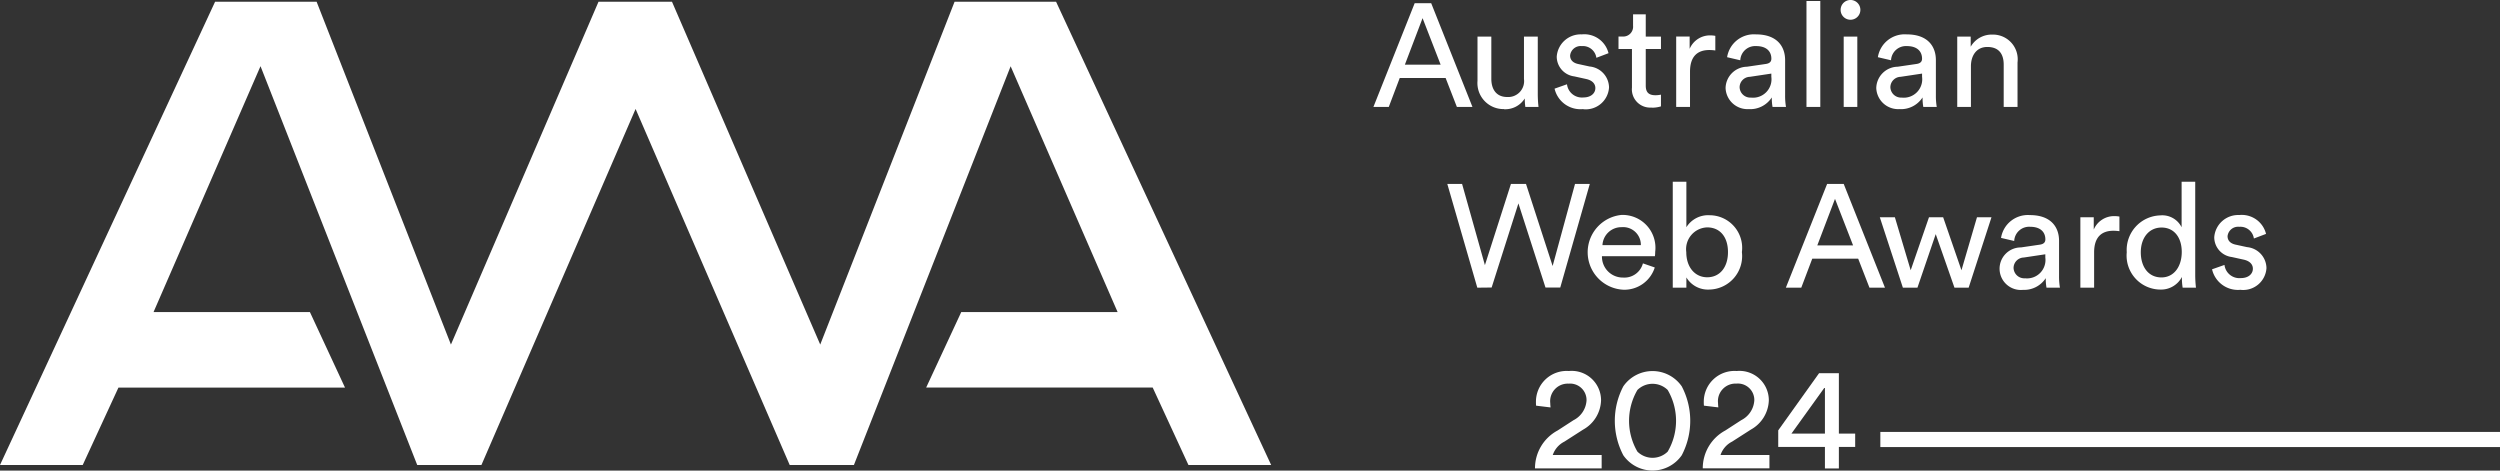 <svg xmlns="http://www.w3.org/2000/svg" width="162.719" height="30.629" viewBox="0 0 162.719 30.629">
  <rect x="0" y="0" width="162.719" height="30.629" fill="#333333" stroke="none"/>
  <g id="Group_12498" data-name="Group 12498" transform="translate(-11989 8550)">
    <g id="Group-5" transform="translate(12078.392 -8550)">
      <path id="Fill-1" d="M38.891,6.961V4.314c0-.7.362-1.257,1.066-1.257.8,0,1.067.514,1.067,1.152V6.961h.9v-2.9a1.608,1.608,0,0,0-1.638-1.809,1.569,1.569,0,0,0-1.41.79V2.381H38v4.58Zm-4.5-.609a.7.7,0,0,1-.743-.667A.685.685,0,0,1,34.311,5l1.4-.21V5a1.2,1.2,0,0,1-1.324,1.352Zm-.124.752a1.67,1.67,0,0,0,1.476-.762,3.37,3.37,0,0,0,.048.619h.876a4.293,4.293,0,0,1-.057-.752V3.914c0-.9-.533-1.676-1.9-1.676a1.766,1.766,0,0,0-1.876,1.485l.857.2A.972.972,0,0,1,34.72,3c.7,0,.99.371.99.819,0,.162-.076.3-.352.343l-1.238.181a1.417,1.417,0,0,0-1.39,1.39A1.427,1.427,0,0,0,34.263,7.1Zm-3.657-.143h.886V2.381h-.886Zm.438-5.676a.643.643,0,1,0-.638-.638.64.64,0,0,0,.638.638ZM28.187,6.961h.9V.067h-.9Zm-3.609-.609a.7.7,0,0,1-.743-.667A.685.685,0,0,1,24.5,5l1.4-.21V5a1.2,1.2,0,0,1-1.324,1.352Zm-.124.752a1.67,1.67,0,0,0,1.476-.762,3.339,3.339,0,0,0,.048.619h.876a4.3,4.3,0,0,1-.057-.752V3.914c0-.9-.533-1.676-1.9-1.676a1.766,1.766,0,0,0-1.876,1.485l.857.2A.972.972,0,0,1,24.912,3c.7,0,.99.371.99.819,0,.162-.076.3-.352.343l-1.238.181a1.417,1.417,0,0,0-1.39,1.39A1.427,1.427,0,0,0,24.455,7.1Zm-3.847-.143V4.666c0-1.01.5-1.41,1.257-1.41a2.783,2.783,0,0,1,.39.029V2.333a1.677,1.677,0,0,0-.3-.029,1.434,1.434,0,0,0-1.371.876v-.8h-.876v4.58Zm-2.5.048a1.966,1.966,0,0,0,.609-.086V6.161a1.809,1.809,0,0,1-.352.038c-.467,0-.638-.21-.638-.629V3.19h.99V2.381h-.99V.933H16.9v.743a.641.641,0,0,1-.7.7h-.248V3.19h.876V5.7a1.189,1.189,0,0,0,1.276,1.3Zm-4.447.1a1.519,1.519,0,0,0,1.676-1.419,1.392,1.392,0,0,0-1.266-1.362l-.743-.162c-.352-.076-.524-.276-.524-.552A.691.691,0,0,1,13.56,3a.888.888,0,0,1,.952.762l.791-.3A1.625,1.625,0,0,0,13.56,2.238a1.561,1.561,0,0,0-1.628,1.448,1.3,1.3,0,0,0,1.143,1.286l.781.172c.381.086.59.3.59.59,0,.324-.276.609-.781.609A.976.976,0,0,1,12.6,5.485l-.809.285A1.73,1.73,0,0,0,13.656,7.1Zm-5.161,0a1.5,1.5,0,0,0,1.352-.7,4.046,4.046,0,0,0,.038.552h.857a7.68,7.68,0,0,1-.048-.847V2.381H9.8V5.142A1.035,1.035,0,0,1,8.713,6.314c-.752,0-1.038-.552-1.038-1.181V2.381h-.9V5.266A1.694,1.694,0,0,0,8.494,7.1Zm-4.123-2.9H2.048L3.2,1.181ZM1,6.961l.714-1.885H4.7l.733,1.885H6.447L3.762.21H2.685L0,6.961Z" fill="#fff" fill-rule="evenodd"/>
      <path id="Fill-3" d="M71.267,55.309a1.519,1.519,0,0,0,1.676-1.419,1.392,1.392,0,0,0-1.266-1.362l-.743-.162c-.352-.076-.524-.276-.524-.552a.691.691,0,0,1,.762-.609.888.888,0,0,1,.952.762l.791-.3a1.625,1.625,0,0,0-1.743-1.228,1.561,1.561,0,0,0-1.628,1.447,1.3,1.3,0,0,0,1.143,1.286l.781.172c.381.086.59.3.59.59,0,.324-.276.609-.781.609a.976.976,0,0,1-1.067-.857l-.809.285a1.73,1.73,0,0,0,1.867,1.333ZM66.106,54.5c-.857,0-1.343-.7-1.343-1.638s.533-1.609,1.352-1.609,1.314.648,1.314,1.59-.5,1.657-1.324,1.657Zm-.086.79a1.533,1.533,0,0,0,1.419-.819v.076a3.83,3.83,0,0,0,.048.619h.867a7.221,7.221,0,0,1-.048-.848V48.272H67.42v2.962a1.408,1.408,0,0,0-1.4-.771,2.251,2.251,0,0,0-2.171,2.4A2.21,2.21,0,0,0,66.02,55.29Zm-4.295-.124V52.872c0-1.01.5-1.41,1.257-1.41a2.783,2.783,0,0,1,.39.029v-.952a1.676,1.676,0,0,0-.3-.029,1.435,1.435,0,0,0-1.371.876v-.8H60.83v4.58Zm-4.5-.609a.7.7,0,0,1-.743-.667.685.685,0,0,1,.667-.686l1.4-.21v.21a1.2,1.2,0,0,1-1.324,1.352Zm-.124.752a1.671,1.671,0,0,0,1.476-.762,3.347,3.347,0,0,0,.048.619H59.5a4.3,4.3,0,0,1-.057-.752V52.119c0-.9-.533-1.676-1.9-1.676a1.766,1.766,0,0,0-1.876,1.485l.857.2a.972.972,0,0,1,1.038-.924c.7,0,.99.371.99.819,0,.162-.076.3-.352.343l-1.238.181a1.385,1.385,0,1,0,.143,2.762Zm-6.875-.143,1.19-3.485,1.219,3.485h.924l1.485-4.58H54.1l-1.009,3.447L51.9,50.586h-.924l-1.19,3.447-1.028-3.447h-.981l1.5,4.58Zm-4.19-2.752H43.708l1.152-3.028Zm-3.371,2.752.714-1.885h2.99l.733,1.885h1.01l-2.685-6.752H44.347l-2.685,6.752Zm-6.123-.676c-.791,0-1.362-.648-1.362-1.638a1.419,1.419,0,0,1,1.362-1.609c.829,0,1.352.619,1.352,1.609s-.533,1.638-1.352,1.638Zm.133.8A2.179,2.179,0,0,0,38.8,52.852a2.125,2.125,0,0,0-2.1-2.4,1.671,1.671,0,0,0-1.514.781V48.272H34.3v6.894h.886V54.5a1.634,1.634,0,0,0,1.486.79ZM32.224,52.4h-2.5a1.232,1.232,0,0,1,1.248-1.171A1.154,1.154,0,0,1,32.224,52.4Zm-1.152,2.9a2.076,2.076,0,0,0,2.057-1.448l-.771-.267a1.248,1.248,0,0,1-1.286.924,1.36,1.36,0,0,1-1.381-1.39h3.447a2.006,2.006,0,0,0,.019-.286,2.138,2.138,0,0,0-2.2-2.4,2.441,2.441,0,0,0,.114,4.866Zm-8.561-.143,1.743-5.476,1.762,5.476h.962L28.9,48.415h-.962l-1.457,5.342-1.733-5.342h-.981L22.073,53.7l-1.485-5.285h-.962l1.952,6.752Z" transform="translate(-14.816 -36.443)" fill="#fff" fill-rule="evenodd"/>
    </g>
    <g id="Group-8" transform="translate(12111.387 -8521.887)">
      <path id="Fill-6" d="M-12.384-14.015H27.948V-15H-12.384Z" transform="translate(12.384 15)" fill="#fff" fill-rule="evenodd"/>
    </g>
    <g id="Group-19" transform="translate(11989 -8549.887)">
      <path id="Fill-9" d="M407.772,100.343a2.25,2.25,0,0,1-.01-.249,2,2,0,0,1,2.141-2.007A1.913,1.913,0,0,1,412,99.99a2.255,2.255,0,0,1-1.166,1.911l-1.223.784a1.519,1.519,0,0,0-.755.87h3.183v.87H407.7a2.789,2.789,0,0,1,1.472-2.466l1.032-.669a1.547,1.547,0,0,0,.851-1.29,1.07,1.07,0,0,0-1.166-1.09,1.144,1.144,0,0,0-1.195,1.271c0,.086.01.182.019.277Z" transform="translate(-307.791 -74.052)" fill="#fff" fill-rule="evenodd"/>
      <path id="Fill-11" d="M430.384,103.335a1.408,1.408,0,0,0,1.969,0,3.968,3.968,0,0,0,0-4.014,1.408,1.408,0,0,0-1.969,0,3.97,3.97,0,0,0,0,4.014m-.917-4.253a2.316,2.316,0,0,1,3.8,0,4.826,4.826,0,0,1,0,4.492,2.317,2.317,0,0,1-3.8,0,4.828,4.828,0,0,1,0-4.492" transform="translate(-323.808 -74.052)" fill="#fff" fill-rule="evenodd"/>
      <path id="Fill-13" d="M452.349,100.343a2.25,2.25,0,0,1-.01-.249,2,2,0,0,1,2.141-2.007,1.913,1.913,0,0,1,2.093,1.9,2.255,2.255,0,0,1-1.166,1.911l-1.223.784a1.519,1.519,0,0,0-.755.87h3.183v.87h-4.339a2.789,2.789,0,0,1,1.472-2.466l1.032-.669a1.547,1.547,0,0,0,.851-1.29,1.069,1.069,0,0,0-1.166-1.09,1.144,1.144,0,0,0-1.195,1.271c0,.086.01.182.019.277Z" transform="translate(-341.444 -74.052)" fill="#fff" fill-rule="evenodd"/>
      <path id="Fill-15" d="M475.358,99.571l-2.179,3.03h2.179Zm-3.039,2.819,2.657-3.718h1.29V102.6h1.061v.87h-1.061v1.4h-.908v-1.4h-3.039Z" transform="translate(-356.578 -74.493)" fill="#fff" fill-rule="evenodd"/>
      <path id="Fill-17" d="M68.737,0H62.131L53.387,22.313,43.738,0H38.956L29.35,22.313,20.607,0H14L0,30.153H5.384l2.326-5.04H22.455L20.172,20.2H9.993L16.956,4.194l10.2,25.959h4.179L41.369,6.979,51.4,30.153h4.179L65.78,4.2,72.743,20.2H62.565l-2.283,4.911H75.026l2.326,5.04h5.384Z" fill="#fff" fill-rule="evenodd"/>
    </g>
  </g>
</svg>
